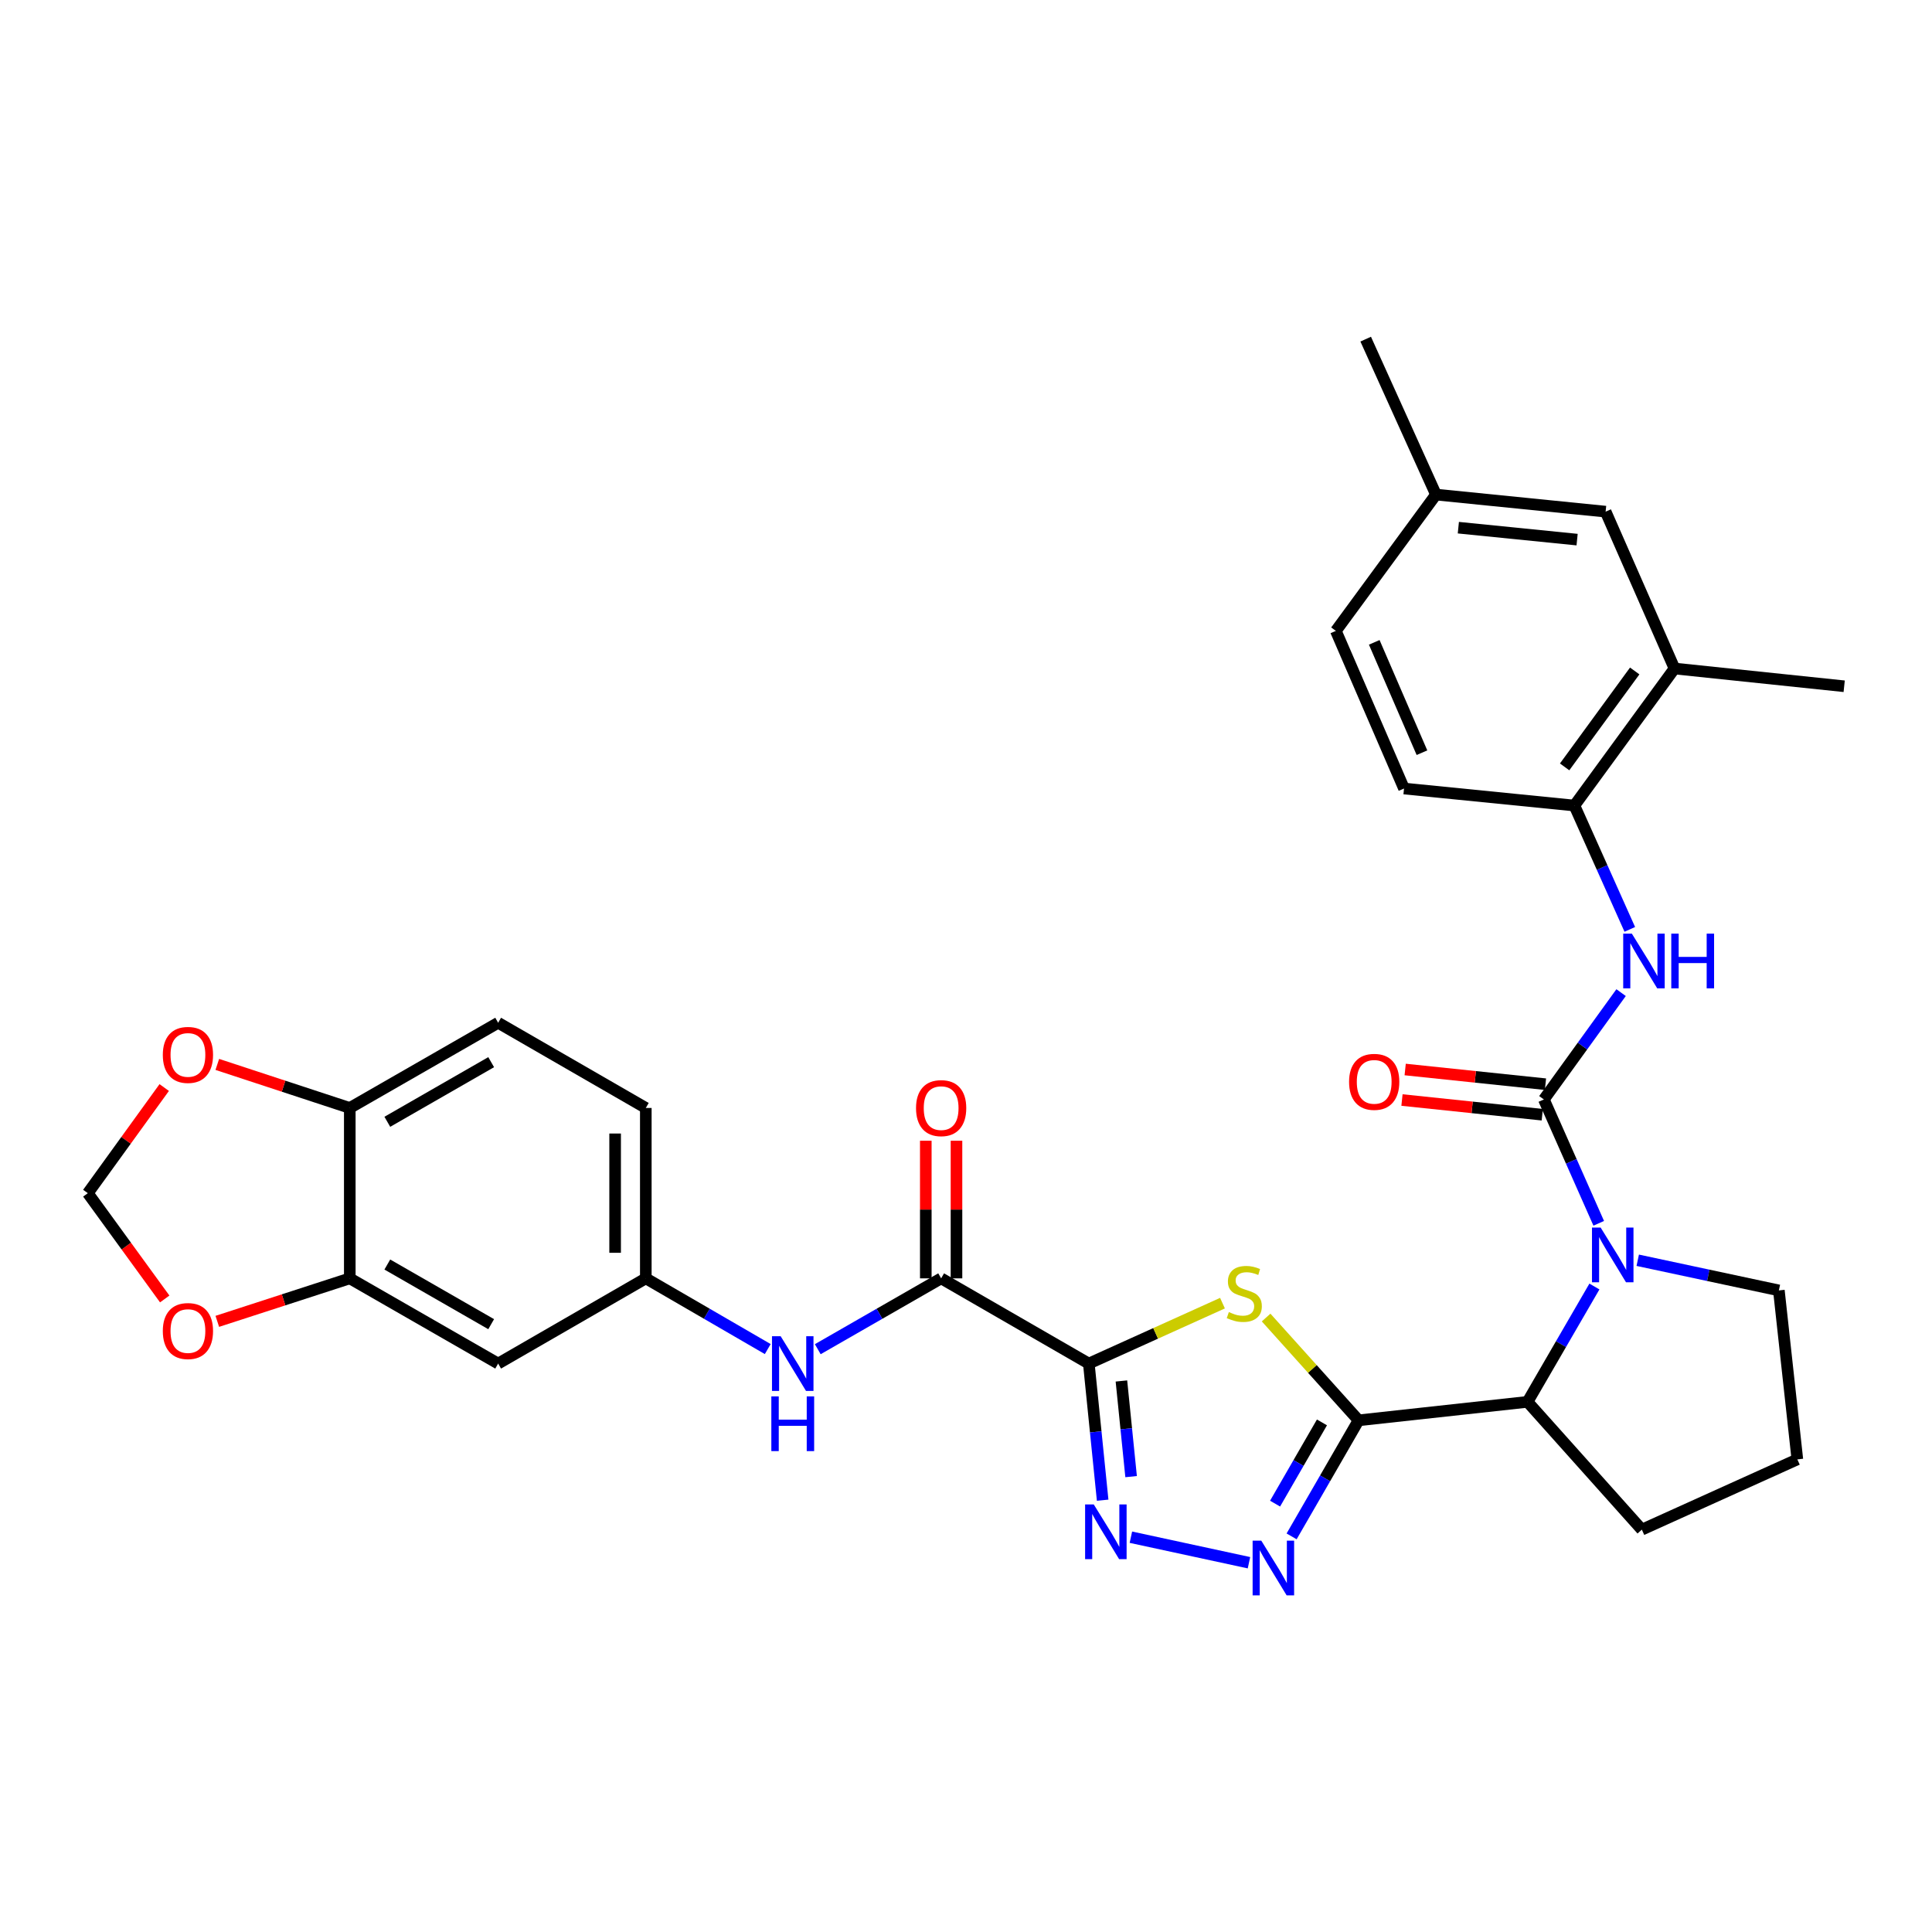 <?xml version='1.0' encoding='iso-8859-1'?>
<svg version='1.1' baseProfile='full'
              xmlns='http://www.w3.org/2000/svg'
                      xmlns:rdkit='http://www.rdkit.org/xml'
                      xmlns:xlink='http://www.w3.org/1999/xlink'
                  xml:space='preserve'
width='1000px' height='1000px' viewBox='0 0 1000 1000'>
<!-- END OF HEADER -->
<rect style='opacity:1.0;fill:#FFFFFF;stroke:none' width='1000' height='1000' x='0' y='0'> </rect>
<path class='bond-1' d='M 563.565,705.781 L 598.162,690.144' style='fill:none;fill-rule:evenodd;stroke:#000000;stroke-width:6px;stroke-linecap:butt;stroke-linejoin:miter;stroke-opacity:1' />
<path class='bond-1' d='M 598.162,690.144 L 632.758,674.508' style='fill:none;fill-rule:evenodd;stroke:#CCCC00;stroke-width:6px;stroke-linecap:butt;stroke-linejoin:miter;stroke-opacity:1' />
<path class='bond-4' d='M 563.565,705.781 L 567.149,741.144' style='fill:none;fill-rule:evenodd;stroke:#000000;stroke-width:6px;stroke-linecap:butt;stroke-linejoin:miter;stroke-opacity:1' />
<path class='bond-4' d='M 567.149,741.144 L 570.733,776.507' style='fill:none;fill-rule:evenodd;stroke:#0000FF;stroke-width:6px;stroke-linecap:butt;stroke-linejoin:miter;stroke-opacity:1' />
<path class='bond-4' d='M 580.443,714.789 L 582.952,739.543' style='fill:none;fill-rule:evenodd;stroke:#000000;stroke-width:6px;stroke-linecap:butt;stroke-linejoin:miter;stroke-opacity:1' />
<path class='bond-4' d='M 582.952,739.543 L 585.461,764.297' style='fill:none;fill-rule:evenodd;stroke:#0000FF;stroke-width:6px;stroke-linecap:butt;stroke-linejoin:miter;stroke-opacity:1' />
<path class='bond-6' d='M 563.565,705.781 L 487.134,661.675' style='fill:none;fill-rule:evenodd;stroke:#000000;stroke-width:6px;stroke-linecap:butt;stroke-linejoin:miter;stroke-opacity:1' />
<path class='bond-0' d='M 703.199,735.159 L 679.268,708.558' style='fill:none;fill-rule:evenodd;stroke:#000000;stroke-width:6px;stroke-linecap:butt;stroke-linejoin:miter;stroke-opacity:1' />
<path class='bond-0' d='M 679.268,708.558 L 655.338,681.957' style='fill:none;fill-rule:evenodd;stroke:#CCCC00;stroke-width:6px;stroke-linecap:butt;stroke-linejoin:miter;stroke-opacity:1' />
<path class='bond-7' d='M 703.199,735.159 L 790.652,725.593' style='fill:none;fill-rule:evenodd;stroke:#000000;stroke-width:6px;stroke-linecap:butt;stroke-linejoin:miter;stroke-opacity:1' />
<path class='bond-32' d='M 703.199,735.159 L 685.868,765.191' style='fill:none;fill-rule:evenodd;stroke:#000000;stroke-width:6px;stroke-linecap:butt;stroke-linejoin:miter;stroke-opacity:1' />
<path class='bond-32' d='M 685.868,765.191 L 668.537,795.224' style='fill:none;fill-rule:evenodd;stroke:#0000FF;stroke-width:6px;stroke-linecap:butt;stroke-linejoin:miter;stroke-opacity:1' />
<path class='bond-32' d='M 684.241,736.229 L 672.11,757.252' style='fill:none;fill-rule:evenodd;stroke:#000000;stroke-width:6px;stroke-linecap:butt;stroke-linejoin:miter;stroke-opacity:1' />
<path class='bond-32' d='M 672.11,757.252 L 659.978,778.275' style='fill:none;fill-rule:evenodd;stroke:#0000FF;stroke-width:6px;stroke-linecap:butt;stroke-linejoin:miter;stroke-opacity:1' />
<path class='bond-2' d='M 799.106,569.077 L 813.304,601.129' style='fill:none;fill-rule:evenodd;stroke:#000000;stroke-width:6px;stroke-linecap:butt;stroke-linejoin:miter;stroke-opacity:1' />
<path class='bond-2' d='M 813.304,601.129 L 827.502,633.181' style='fill:none;fill-rule:evenodd;stroke:#0000FF;stroke-width:6px;stroke-linecap:butt;stroke-linejoin:miter;stroke-opacity:1' />
<path class='bond-8' d='M 799.106,569.077 L 819.09,541.429' style='fill:none;fill-rule:evenodd;stroke:#000000;stroke-width:6px;stroke-linecap:butt;stroke-linejoin:miter;stroke-opacity:1' />
<path class='bond-8' d='M 819.09,541.429 L 839.075,513.782' style='fill:none;fill-rule:evenodd;stroke:#0000FF;stroke-width:6px;stroke-linecap:butt;stroke-linejoin:miter;stroke-opacity:1' />
<path class='bond-15' d='M 799.933,561.178 L 763.625,557.376' style='fill:none;fill-rule:evenodd;stroke:#000000;stroke-width:6px;stroke-linecap:butt;stroke-linejoin:miter;stroke-opacity:1' />
<path class='bond-15' d='M 763.625,557.376 L 727.317,553.575' style='fill:none;fill-rule:evenodd;stroke:#FF0000;stroke-width:6px;stroke-linecap:butt;stroke-linejoin:miter;stroke-opacity:1' />
<path class='bond-15' d='M 798.279,576.976 L 761.971,573.175' style='fill:none;fill-rule:evenodd;stroke:#000000;stroke-width:6px;stroke-linecap:butt;stroke-linejoin:miter;stroke-opacity:1' />
<path class='bond-15' d='M 761.971,573.175 L 725.663,569.373' style='fill:none;fill-rule:evenodd;stroke:#FF0000;stroke-width:6px;stroke-linecap:butt;stroke-linejoin:miter;stroke-opacity:1' />
<path class='bond-3' d='M 825.265,665.899 L 807.958,695.746' style='fill:none;fill-rule:evenodd;stroke:#0000FF;stroke-width:6px;stroke-linecap:butt;stroke-linejoin:miter;stroke-opacity:1' />
<path class='bond-3' d='M 807.958,695.746 L 790.652,725.593' style='fill:none;fill-rule:evenodd;stroke:#000000;stroke-width:6px;stroke-linecap:butt;stroke-linejoin:miter;stroke-opacity:1' />
<path class='bond-24' d='M 847.688,652.306 L 884.213,660.11' style='fill:none;fill-rule:evenodd;stroke:#0000FF;stroke-width:6px;stroke-linecap:butt;stroke-linejoin:miter;stroke-opacity:1' />
<path class='bond-24' d='M 884.213,660.11 L 920.738,667.914' style='fill:none;fill-rule:evenodd;stroke:#000000;stroke-width:6px;stroke-linecap:butt;stroke-linejoin:miter;stroke-opacity:1' />
<path class='bond-5' d='M 585.347,795.655 L 646.466,808.862' style='fill:none;fill-rule:evenodd;stroke:#0000FF;stroke-width:6px;stroke-linecap:butt;stroke-linejoin:miter;stroke-opacity:1' />
<path class='bond-9' d='M 487.134,661.675 L 455.205,680.009' style='fill:none;fill-rule:evenodd;stroke:#000000;stroke-width:6px;stroke-linecap:butt;stroke-linejoin:miter;stroke-opacity:1' />
<path class='bond-9' d='M 455.205,680.009 L 423.277,698.343' style='fill:none;fill-rule:evenodd;stroke:#0000FF;stroke-width:6px;stroke-linecap:butt;stroke-linejoin:miter;stroke-opacity:1' />
<path class='bond-20' d='M 495.076,661.675 L 495.076,626.06' style='fill:none;fill-rule:evenodd;stroke:#000000;stroke-width:6px;stroke-linecap:butt;stroke-linejoin:miter;stroke-opacity:1' />
<path class='bond-20' d='M 495.076,626.06 L 495.076,590.445' style='fill:none;fill-rule:evenodd;stroke:#FF0000;stroke-width:6px;stroke-linecap:butt;stroke-linejoin:miter;stroke-opacity:1' />
<path class='bond-20' d='M 479.191,661.675 L 479.191,626.06' style='fill:none;fill-rule:evenodd;stroke:#000000;stroke-width:6px;stroke-linecap:butt;stroke-linejoin:miter;stroke-opacity:1' />
<path class='bond-20' d='M 479.191,626.06 L 479.191,590.445' style='fill:none;fill-rule:evenodd;stroke:#FF0000;stroke-width:6px;stroke-linecap:butt;stroke-linejoin:miter;stroke-opacity:1' />
<path class='bond-28' d='M 790.652,725.593 L 849.813,791.743' style='fill:none;fill-rule:evenodd;stroke:#000000;stroke-width:6px;stroke-linecap:butt;stroke-linejoin:miter;stroke-opacity:1' />
<path class='bond-10' d='M 843.585,481.047 L 829.244,448.997' style='fill:none;fill-rule:evenodd;stroke:#0000FF;stroke-width:6px;stroke-linecap:butt;stroke-linejoin:miter;stroke-opacity:1' />
<path class='bond-10' d='M 829.244,448.997 L 814.903,416.947' style='fill:none;fill-rule:evenodd;stroke:#000000;stroke-width:6px;stroke-linecap:butt;stroke-linejoin:miter;stroke-opacity:1' />
<path class='bond-17' d='M 397.385,698.278 L 365.828,679.977' style='fill:none;fill-rule:evenodd;stroke:#0000FF;stroke-width:6px;stroke-linecap:butt;stroke-linejoin:miter;stroke-opacity:1' />
<path class='bond-17' d='M 365.828,679.977 L 334.271,661.675' style='fill:none;fill-rule:evenodd;stroke:#000000;stroke-width:6px;stroke-linecap:butt;stroke-linejoin:miter;stroke-opacity:1' />
<path class='bond-13' d='M 814.903,416.947 L 866.721,346.023' style='fill:none;fill-rule:evenodd;stroke:#000000;stroke-width:6px;stroke-linecap:butt;stroke-linejoin:miter;stroke-opacity:1' />
<path class='bond-13' d='M 809.849,396.938 L 846.123,347.29' style='fill:none;fill-rule:evenodd;stroke:#000000;stroke-width:6px;stroke-linecap:butt;stroke-linejoin:miter;stroke-opacity:1' />
<path class='bond-22' d='M 814.903,416.947 L 726.717,408.14' style='fill:none;fill-rule:evenodd;stroke:#000000;stroke-width:6px;stroke-linecap:butt;stroke-linejoin:miter;stroke-opacity:1' />
<path class='bond-11' d='M 181.047,661.675 L 257.84,705.781' style='fill:none;fill-rule:evenodd;stroke:#000000;stroke-width:6px;stroke-linecap:butt;stroke-linejoin:miter;stroke-opacity:1' />
<path class='bond-11' d='M 200.477,654.517 L 254.232,685.391' style='fill:none;fill-rule:evenodd;stroke:#000000;stroke-width:6px;stroke-linecap:butt;stroke-linejoin:miter;stroke-opacity:1' />
<path class='bond-16' d='M 181.047,661.675 L 146.761,672.803' style='fill:none;fill-rule:evenodd;stroke:#000000;stroke-width:6px;stroke-linecap:butt;stroke-linejoin:miter;stroke-opacity:1' />
<path class='bond-16' d='M 146.761,672.803 L 112.475,683.93' style='fill:none;fill-rule:evenodd;stroke:#FF0000;stroke-width:6px;stroke-linecap:butt;stroke-linejoin:miter;stroke-opacity:1' />
<path class='bond-34' d='M 181.047,661.675 L 181.047,573.481' style='fill:none;fill-rule:evenodd;stroke:#000000;stroke-width:6px;stroke-linecap:butt;stroke-linejoin:miter;stroke-opacity:1' />
<path class='bond-12' d='M 257.84,705.781 L 334.271,661.675' style='fill:none;fill-rule:evenodd;stroke:#000000;stroke-width:6px;stroke-linecap:butt;stroke-linejoin:miter;stroke-opacity:1' />
<path class='bond-21' d='M 866.721,346.023 L 831.069,264.826' style='fill:none;fill-rule:evenodd;stroke:#000000;stroke-width:6px;stroke-linecap:butt;stroke-linejoin:miter;stroke-opacity:1' />
<path class='bond-30' d='M 866.721,346.023 L 954.545,355.209' style='fill:none;fill-rule:evenodd;stroke:#000000;stroke-width:6px;stroke-linecap:butt;stroke-linejoin:miter;stroke-opacity:1' />
<path class='bond-14' d='M 181.047,573.481 L 257.84,529.383' style='fill:none;fill-rule:evenodd;stroke:#000000;stroke-width:6px;stroke-linecap:butt;stroke-linejoin:miter;stroke-opacity:1' />
<path class='bond-14' d='M 200.476,580.641 L 254.231,549.773' style='fill:none;fill-rule:evenodd;stroke:#000000;stroke-width:6px;stroke-linecap:butt;stroke-linejoin:miter;stroke-opacity:1' />
<path class='bond-18' d='M 181.047,573.481 L 146.763,562.209' style='fill:none;fill-rule:evenodd;stroke:#000000;stroke-width:6px;stroke-linecap:butt;stroke-linejoin:miter;stroke-opacity:1' />
<path class='bond-18' d='M 146.763,562.209 L 112.478,550.937' style='fill:none;fill-rule:evenodd;stroke:#FF0000;stroke-width:6px;stroke-linecap:butt;stroke-linejoin:miter;stroke-opacity:1' />
<path class='bond-19' d='M 85.261,672.341 L 65.358,644.964' style='fill:none;fill-rule:evenodd;stroke:#FF0000;stroke-width:6px;stroke-linecap:butt;stroke-linejoin:miter;stroke-opacity:1' />
<path class='bond-19' d='M 65.358,644.964 L 45.455,617.587' style='fill:none;fill-rule:evenodd;stroke:#000000;stroke-width:6px;stroke-linecap:butt;stroke-linejoin:miter;stroke-opacity:1' />
<path class='bond-25' d='M 334.271,661.675 L 334.271,573.481' style='fill:none;fill-rule:evenodd;stroke:#000000;stroke-width:6px;stroke-linecap:butt;stroke-linejoin:miter;stroke-opacity:1' />
<path class='bond-25' d='M 318.387,648.446 L 318.387,586.71' style='fill:none;fill-rule:evenodd;stroke:#000000;stroke-width:6px;stroke-linecap:butt;stroke-linejoin:miter;stroke-opacity:1' />
<path class='bond-35' d='M 85,562.909 L 65.227,590.248' style='fill:none;fill-rule:evenodd;stroke:#FF0000;stroke-width:6px;stroke-linecap:butt;stroke-linejoin:miter;stroke-opacity:1' />
<path class='bond-35' d='M 65.227,590.248 L 45.455,617.587' style='fill:none;fill-rule:evenodd;stroke:#000000;stroke-width:6px;stroke-linecap:butt;stroke-linejoin:miter;stroke-opacity:1' />
<path class='bond-36' d='M 831.069,264.826 L 743.254,255.992' style='fill:none;fill-rule:evenodd;stroke:#000000;stroke-width:6px;stroke-linecap:butt;stroke-linejoin:miter;stroke-opacity:1' />
<path class='bond-36' d='M 816.307,279.306 L 754.837,273.122' style='fill:none;fill-rule:evenodd;stroke:#000000;stroke-width:6px;stroke-linecap:butt;stroke-linejoin:miter;stroke-opacity:1' />
<path class='bond-27' d='M 726.717,408.14 L 691.435,326.546' style='fill:none;fill-rule:evenodd;stroke:#000000;stroke-width:6px;stroke-linecap:butt;stroke-linejoin:miter;stroke-opacity:1' />
<path class='bond-27' d='M 736.004,389.597 L 711.308,332.481' style='fill:none;fill-rule:evenodd;stroke:#000000;stroke-width:6px;stroke-linecap:butt;stroke-linejoin:miter;stroke-opacity:1' />
<path class='bond-23' d='M 257.84,529.383 L 334.271,573.481' style='fill:none;fill-rule:evenodd;stroke:#000000;stroke-width:6px;stroke-linecap:butt;stroke-linejoin:miter;stroke-opacity:1' />
<path class='bond-33' d='M 920.738,667.914 L 930.304,755.368' style='fill:none;fill-rule:evenodd;stroke:#000000;stroke-width:6px;stroke-linecap:butt;stroke-linejoin:miter;stroke-opacity:1' />
<path class='bond-26' d='M 743.254,255.992 L 691.435,326.546' style='fill:none;fill-rule:evenodd;stroke:#000000;stroke-width:6px;stroke-linecap:butt;stroke-linejoin:miter;stroke-opacity:1' />
<path class='bond-31' d='M 743.254,255.992 L 706.879,175.537' style='fill:none;fill-rule:evenodd;stroke:#000000;stroke-width:6px;stroke-linecap:butt;stroke-linejoin:miter;stroke-opacity:1' />
<path class='bond-29' d='M 849.813,791.743 L 930.304,755.368' style='fill:none;fill-rule:evenodd;stroke:#000000;stroke-width:6px;stroke-linecap:butt;stroke-linejoin:miter;stroke-opacity:1' />
<path  class='atom-2' d='M 636.046 679.126
Q 636.366 679.246, 637.686 679.806
Q 639.006 680.366, 640.446 680.726
Q 641.926 681.046, 643.366 681.046
Q 646.046 681.046, 647.606 679.766
Q 649.166 678.446, 649.166 676.166
Q 649.166 674.606, 648.366 673.646
Q 647.606 672.686, 646.406 672.166
Q 645.206 671.646, 643.206 671.046
Q 640.686 670.286, 639.166 669.566
Q 637.686 668.846, 636.606 667.326
Q 635.566 665.806, 635.566 663.246
Q 635.566 659.686, 637.966 657.486
Q 640.406 655.286, 645.206 655.286
Q 648.486 655.286, 652.206 656.846
L 651.286 659.926
Q 647.886 658.526, 645.326 658.526
Q 642.566 658.526, 641.046 659.686
Q 639.526 660.806, 639.566 662.766
Q 639.566 664.286, 640.326 665.206
Q 641.126 666.126, 642.246 666.646
Q 643.406 667.166, 645.326 667.766
Q 647.886 668.566, 649.406 669.366
Q 650.926 670.166, 652.006 671.806
Q 653.126 673.406, 653.126 676.166
Q 653.126 680.086, 650.486 682.206
Q 647.886 684.286, 643.526 684.286
Q 641.006 684.286, 639.086 683.726
Q 637.206 683.206, 634.966 682.286
L 636.046 679.126
' fill='#CCCC00'/>
<path  class='atom-4' d='M 828.489 635.381
L 837.769 650.381
Q 838.689 651.861, 840.169 654.541
Q 841.649 657.221, 841.729 657.381
L 841.729 635.381
L 845.489 635.381
L 845.489 663.701
L 841.609 663.701
L 831.649 647.301
Q 830.489 645.381, 829.249 643.181
Q 828.049 640.981, 827.689 640.301
L 827.689 663.701
L 824.009 663.701
L 824.009 635.381
L 828.489 635.381
' fill='#0000FF'/>
<path  class='atom-5' d='M 566.129 778.695
L 575.409 793.695
Q 576.329 795.175, 577.809 797.855
Q 579.289 800.535, 579.369 800.695
L 579.369 778.695
L 583.129 778.695
L 583.129 807.015
L 579.249 807.015
L 569.289 790.615
Q 568.129 788.695, 566.889 786.495
Q 565.689 784.295, 565.329 783.615
L 565.329 807.015
L 561.649 807.015
L 561.649 778.695
L 566.129 778.695
' fill='#0000FF'/>
<path  class='atom-6' d='M 652.833 797.43
L 662.113 812.43
Q 663.033 813.91, 664.513 816.59
Q 665.993 819.27, 666.073 819.43
L 666.073 797.43
L 669.833 797.43
L 669.833 825.75
L 665.953 825.75
L 655.993 809.35
Q 654.833 807.43, 653.593 805.23
Q 652.393 803.03, 652.033 802.35
L 652.033 825.75
L 648.353 825.75
L 648.353 797.43
L 652.833 797.43
' fill='#0000FF'/>
<path  class='atom-9' d='M 844.648 483.251
L 853.928 498.251
Q 854.848 499.731, 856.328 502.411
Q 857.808 505.091, 857.888 505.251
L 857.888 483.251
L 861.648 483.251
L 861.648 511.571
L 857.768 511.571
L 847.808 495.171
Q 846.648 493.251, 845.408 491.051
Q 844.208 488.851, 843.848 488.171
L 843.848 511.571
L 840.168 511.571
L 840.168 483.251
L 844.648 483.251
' fill='#0000FF'/>
<path  class='atom-9' d='M 865.048 483.251
L 868.888 483.251
L 868.888 495.291
L 883.368 495.291
L 883.368 483.251
L 887.208 483.251
L 887.208 511.571
L 883.368 511.571
L 883.368 498.491
L 868.888 498.491
L 868.888 511.571
L 865.048 511.571
L 865.048 483.251
' fill='#0000FF'/>
<path  class='atom-10' d='M 404.063 691.621
L 413.343 706.621
Q 414.263 708.101, 415.743 710.781
Q 417.223 713.461, 417.303 713.621
L 417.303 691.621
L 421.063 691.621
L 421.063 719.941
L 417.183 719.941
L 407.223 703.541
Q 406.063 701.621, 404.823 699.421
Q 403.623 697.221, 403.263 696.541
L 403.263 719.941
L 399.583 719.941
L 399.583 691.621
L 404.063 691.621
' fill='#0000FF'/>
<path  class='atom-10' d='M 399.243 722.773
L 403.083 722.773
L 403.083 734.813
L 417.563 734.813
L 417.563 722.773
L 421.403 722.773
L 421.403 751.093
L 417.563 751.093
L 417.563 738.013
L 403.083 738.013
L 403.083 751.093
L 399.243 751.093
L 399.243 722.773
' fill='#0000FF'/>
<path  class='atom-16' d='M 698.282 559.962
Q 698.282 553.162, 701.642 549.362
Q 705.002 545.562, 711.282 545.562
Q 717.562 545.562, 720.922 549.362
Q 724.282 553.162, 724.282 559.962
Q 724.282 566.842, 720.882 570.762
Q 717.482 574.642, 711.282 574.642
Q 705.042 574.642, 701.642 570.762
Q 698.282 566.882, 698.282 559.962
M 711.282 571.442
Q 715.602 571.442, 717.922 568.562
Q 720.282 565.642, 720.282 559.962
Q 720.282 554.402, 717.922 551.602
Q 715.602 548.762, 711.282 548.762
Q 706.962 548.762, 704.602 551.562
Q 702.282 554.362, 702.282 559.962
Q 702.282 565.682, 704.602 568.562
Q 706.962 571.442, 711.282 571.442
' fill='#FF0000'/>
<path  class='atom-17' d='M 84.273 688.944
Q 84.273 682.144, 87.633 678.344
Q 90.993 674.544, 97.273 674.544
Q 103.554 674.544, 106.914 678.344
Q 110.274 682.144, 110.274 688.944
Q 110.274 695.824, 106.874 699.744
Q 103.474 703.624, 97.273 703.624
Q 91.034 703.624, 87.633 699.744
Q 84.273 695.864, 84.273 688.944
M 97.273 700.424
Q 101.594 700.424, 103.914 697.544
Q 106.274 694.624, 106.274 688.944
Q 106.274 683.384, 103.914 680.584
Q 101.594 677.744, 97.273 677.744
Q 92.954 677.744, 90.594 680.544
Q 88.273 683.344, 88.273 688.944
Q 88.273 694.664, 90.594 697.544
Q 92.954 700.424, 97.273 700.424
' fill='#FF0000'/>
<path  class='atom-19' d='M 84.273 546.019
Q 84.273 539.219, 87.633 535.419
Q 90.993 531.619, 97.273 531.619
Q 103.554 531.619, 106.914 535.419
Q 110.274 539.219, 110.274 546.019
Q 110.274 552.899, 106.874 556.819
Q 103.474 560.699, 97.273 560.699
Q 91.034 560.699, 87.633 556.819
Q 84.273 552.939, 84.273 546.019
M 97.273 557.499
Q 101.594 557.499, 103.914 554.619
Q 106.274 551.699, 106.274 546.019
Q 106.274 540.459, 103.914 537.659
Q 101.594 534.819, 97.273 534.819
Q 92.954 534.819, 90.594 537.619
Q 88.273 540.419, 88.273 546.019
Q 88.273 551.739, 90.594 554.619
Q 92.954 557.499, 97.273 557.499
' fill='#FF0000'/>
<path  class='atom-21' d='M 474.134 573.561
Q 474.134 566.761, 477.494 562.961
Q 480.854 559.161, 487.134 559.161
Q 493.414 559.161, 496.774 562.961
Q 500.134 566.761, 500.134 573.561
Q 500.134 580.441, 496.734 584.361
Q 493.334 588.241, 487.134 588.241
Q 480.894 588.241, 477.494 584.361
Q 474.134 580.481, 474.134 573.561
M 487.134 585.041
Q 491.454 585.041, 493.774 582.161
Q 496.134 579.241, 496.134 573.561
Q 496.134 568.001, 493.774 565.201
Q 491.454 562.361, 487.134 562.361
Q 482.814 562.361, 480.454 565.161
Q 478.134 567.961, 478.134 573.561
Q 478.134 579.281, 480.454 582.161
Q 482.814 585.041, 487.134 585.041
' fill='#FF0000'/>
</svg>
